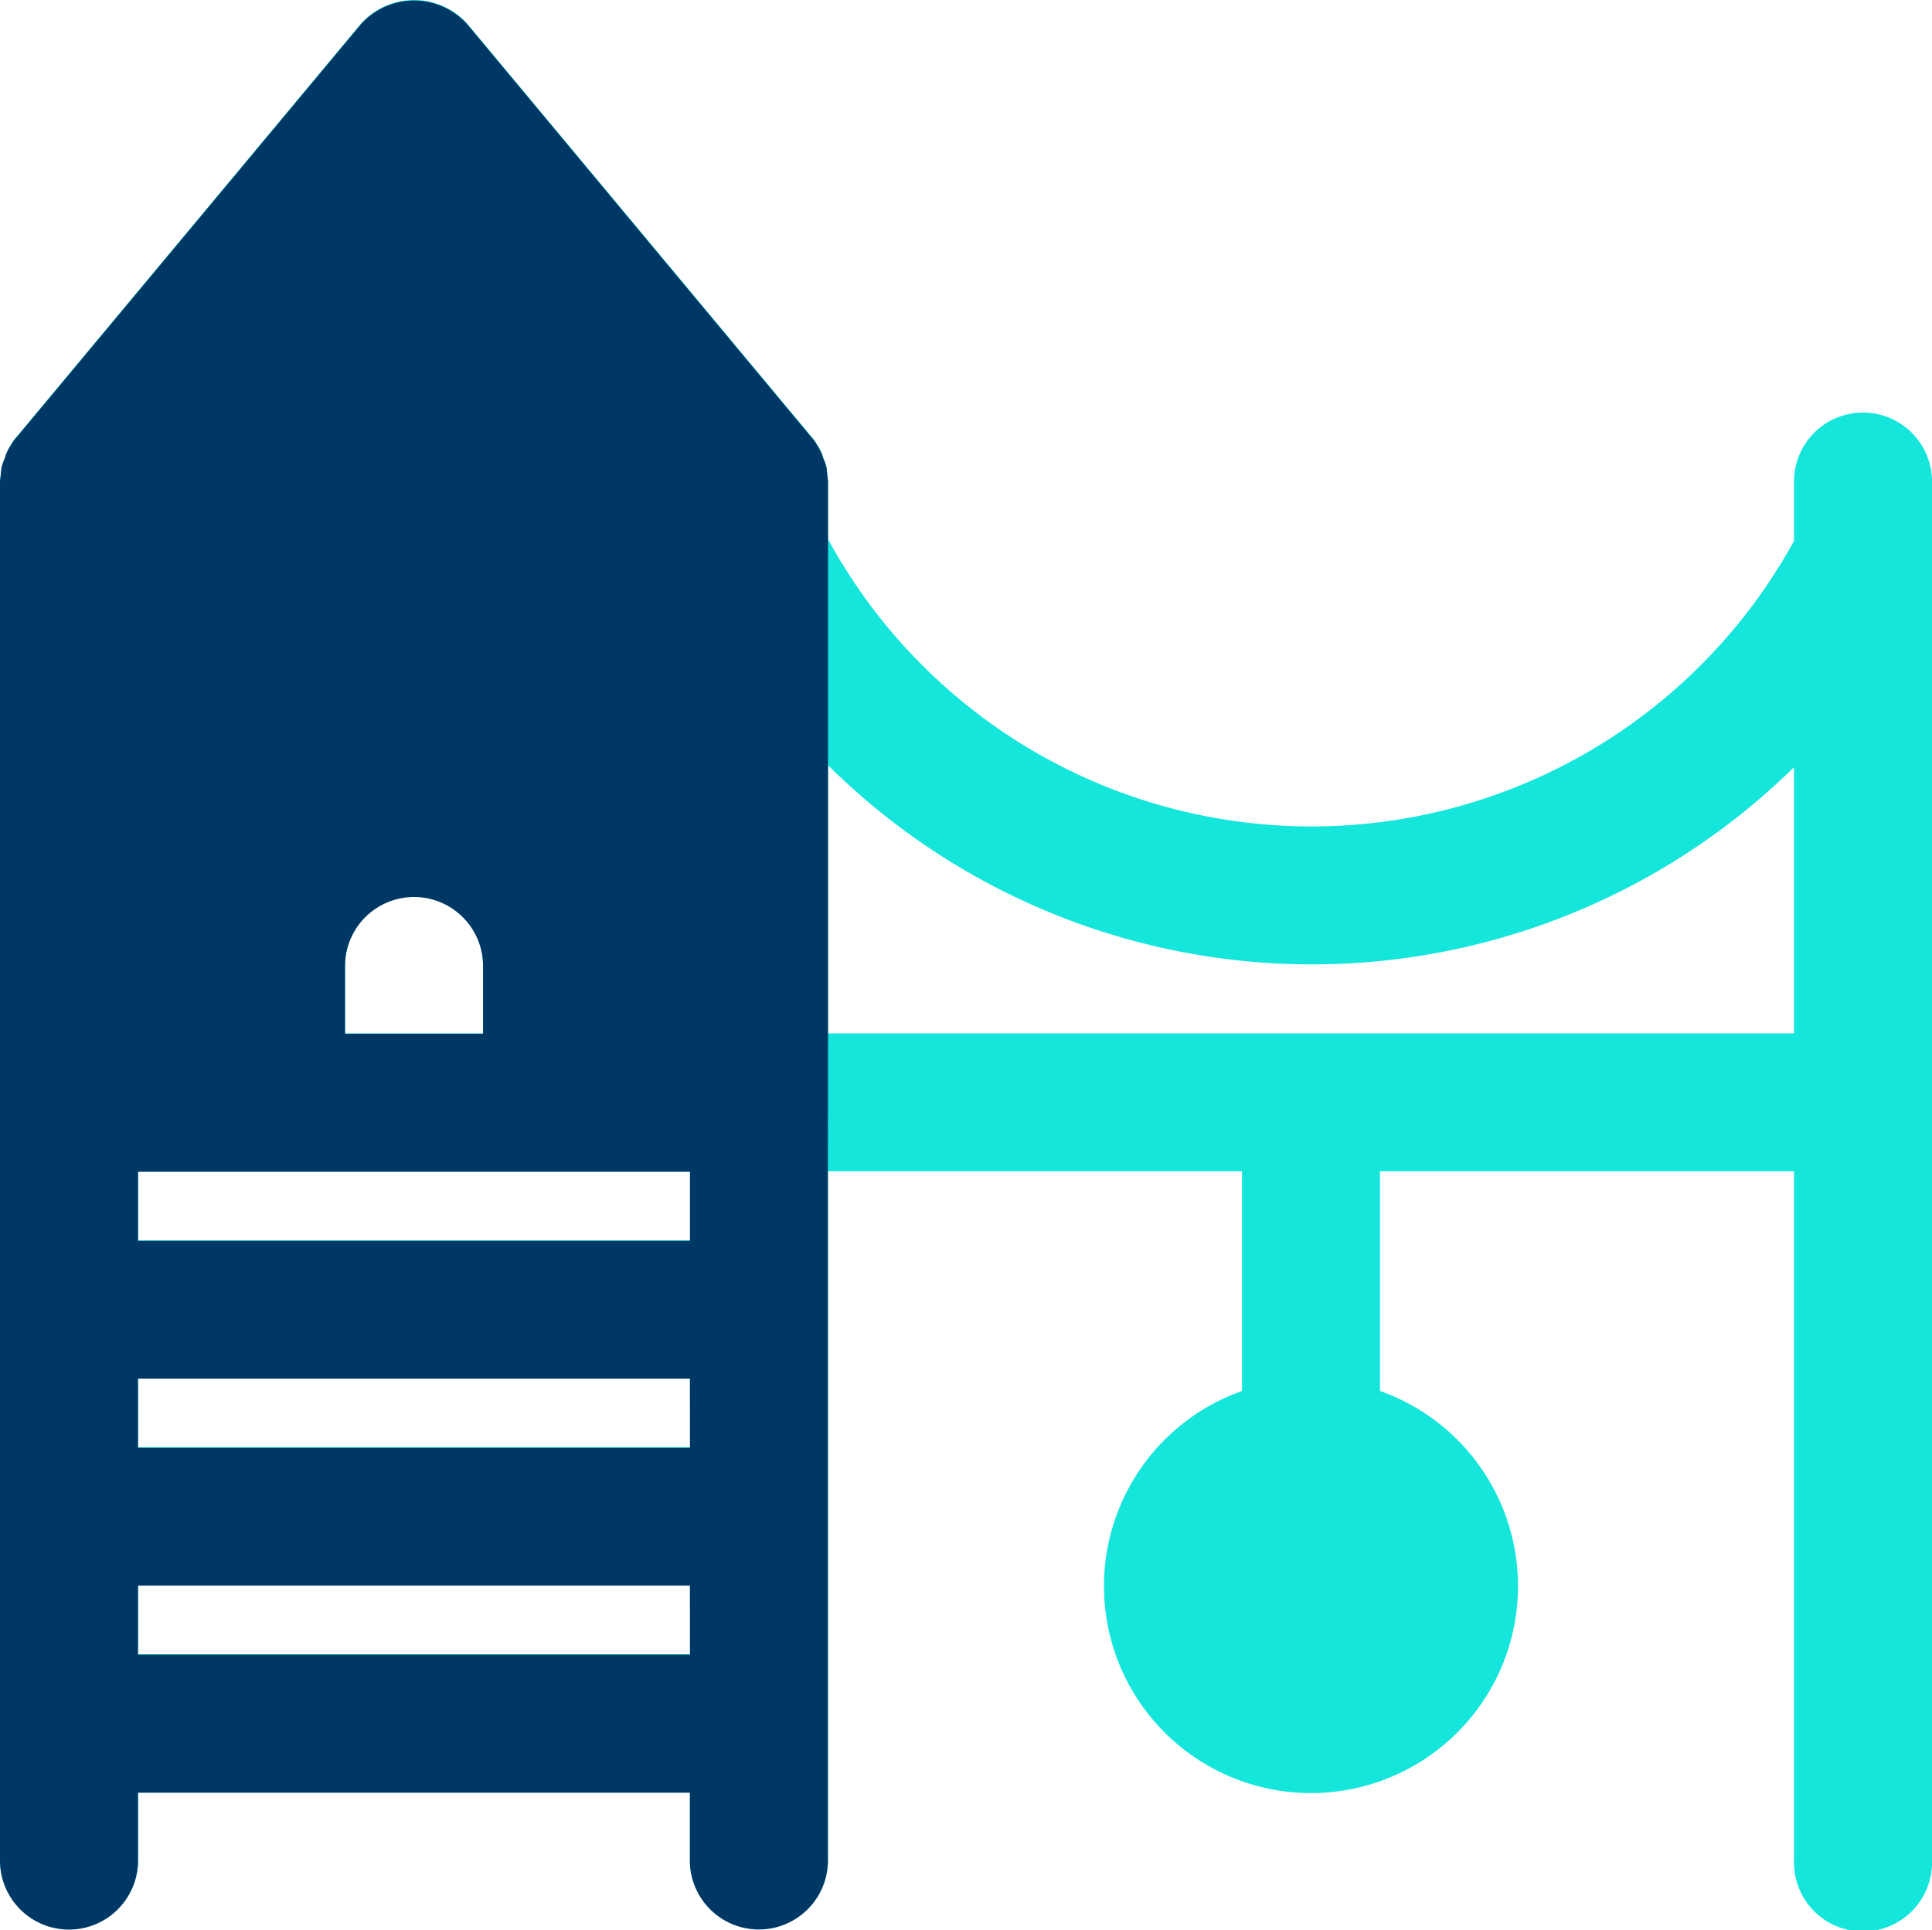<svg xmlns="http://www.w3.org/2000/svg" width="87.263" height="87.2" viewBox="0 0 87.263 87.2"><defs><style>.a{fill:#14e6dc;}.b{fill:#003865;}</style></defs><g transform="translate(-674 -3571)"><g transform="translate(426.675 3177.687)"><path class="a" d="M308.471,429.952a3.115,3.115,0,0,0-3.116,3.114v2.686a24.861,24.861,0,0,1-43.63-.079v-2.6a2.7,2.7,0,0,0-.027-.271c-.006-.071-.01-.139-.021-.209-.006-.045-.007-.1-.014-.144a2,2,0,0,0-.141-.423c-.029-.079-.045-.16-.08-.237a2.485,2.485,0,0,0-.215-.4,1.954,1.954,0,0,0-.218-.311l-.107-.126-15.479-18.575a3.23,3.23,0,0,0-4.561-.229c-.08.073-.156.149-.229.229l-15.479,18.575-.107.126a1.957,1.957,0,0,0-.218.311,2.487,2.487,0,0,0-.215.4c-.035.077-.052.158-.08.237a2.061,2.061,0,0,0-.141.423c-.007.043-.008.1-.014.144-.011.07-.015.138-.022.209a2.707,2.707,0,0,0-.027.271V495.4a3.117,3.117,0,0,0,6.233,0v-3.12H255.49V495.4a3.117,3.117,0,0,0,6.233,0V464.232h18.7v9.923a9.35,9.35,0,1,0,6.232,0v-9.923h18.7V495.4a3.117,3.117,0,1,0,6.233,0V433.069a3.115,3.115,0,0,0-3.113-3.117ZM239.91,454.88a3.117,3.117,0,0,1,6.233,0V458H239.91Zm-9.349,18.7H255.49V476.7H230.559Zm24.931-6.233H230.561v-3.116H255.49Zm-24.931,15.582H255.49v3.116H230.559ZM261.725,458V445.886a31.057,31.057,0,0,0,43.63.088V458Z" transform="translate(23 -18)"></path><path class="b" d="M261.725,458.024V433.1q-.008-.135-.027-.27c-.006-.071-.01-.14-.021-.21-.006-.045-.007-.1-.014-.143a1.966,1.966,0,0,0-.141-.423c-.029-.079-.045-.16-.08-.237a2.4,2.4,0,0,0-.215-.4,1.867,1.867,0,0,0-.218-.311l-.107-.126L245.423,412.4a3.229,3.229,0,0,0-4.561-.229h0c-.08.072-.156.149-.229.229l-15.484,18.577-.107.126a1.867,1.867,0,0,0-.218.311,2.265,2.265,0,0,0-.215.4c-.035.077-.052.158-.08.237a1.965,1.965,0,0,0-.141.423c-.007.043-.008.1-.014.143-.011.07-.015.139-.022.21a2.459,2.459,0,0,0-.027.271v62.328a3.117,3.117,0,0,0,6.233,0v-3.121h24.927v3.117a3.117,3.117,0,0,0,6.233,0V464.259h0ZM239.91,454.9a3.117,3.117,0,0,1,6.233,0v3.117H239.91Zm15.58,31.165H230.559V482.95h24.929Zm0-9.349H230.559V473.6h24.929Zm-24.929-9.349v-3.116H255.49v3.116Z" transform="translate(23 -18)"></path></g></g></svg>